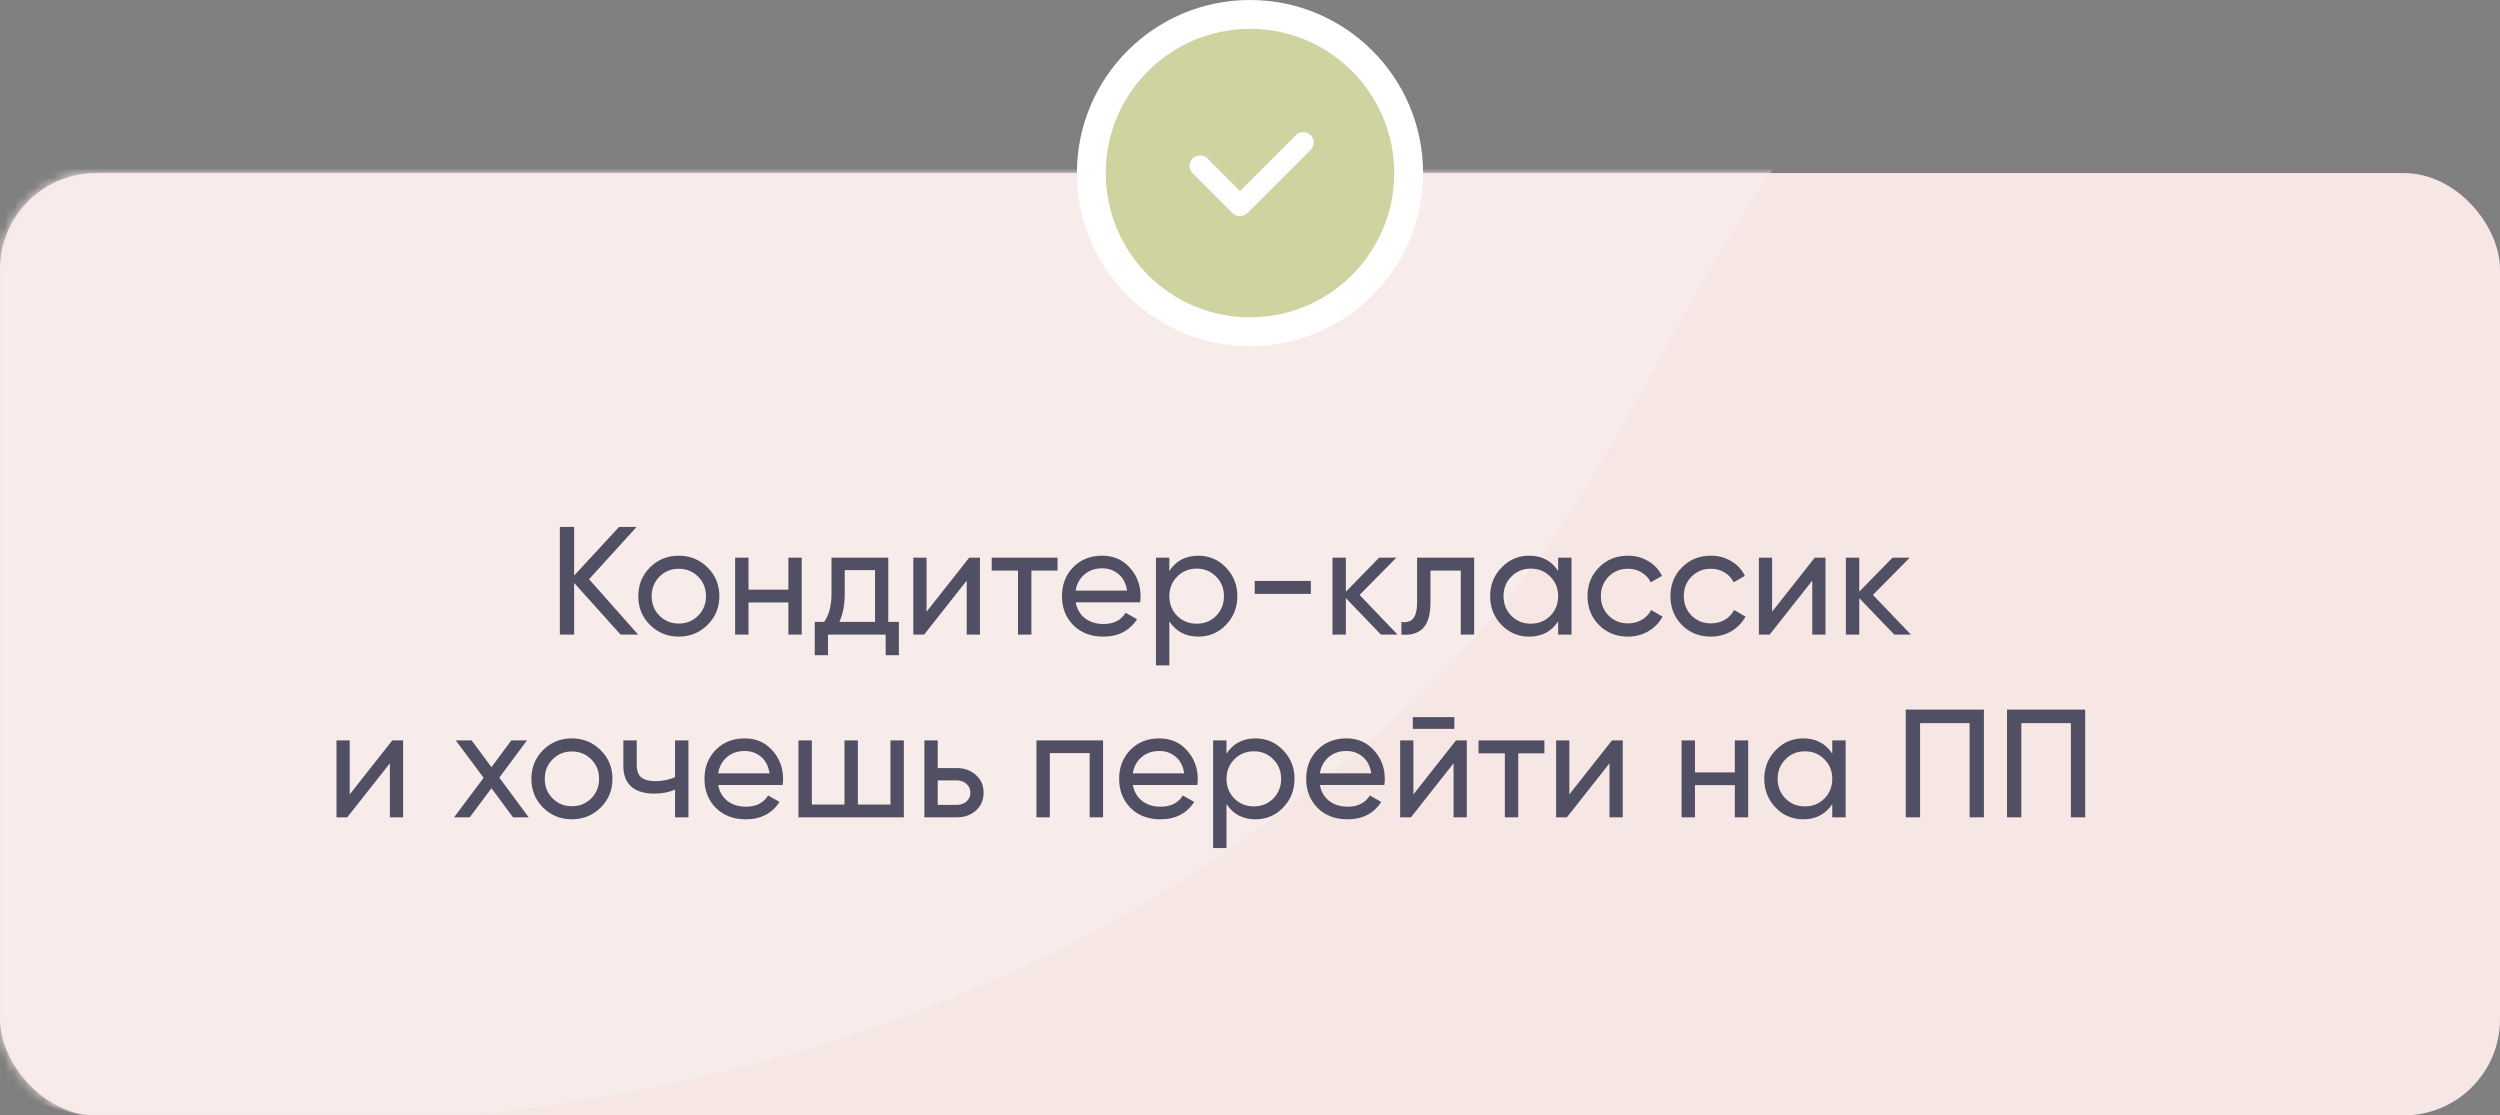 <?xml version="1.0" encoding="UTF-8"?> <svg xmlns="http://www.w3.org/2000/svg" width="260" height="116" viewBox="0 0 260 116" fill="none"><rect x="0" y="0" width="260" height="116" fill="#808080" stroke="none"/> <rect y="18" width="260" height="98" rx="10" fill="#F6E7E4"></rect> <mask id="mask0" mask-type="alpha" maskUnits="userSpaceOnUse" x="0" y="18" width="260" height="98"> <rect y="18" width="260" height="98" rx="10" fill="#C4C4C4"></rect> </mask> <g mask="url(#mask0)"> <path d="M168.954 -72.765C234.677 -87.811 253.04 -126.738 254.184 -145.246C254.223 -145.882 254.312 -146.497 254.393 -147.129C256.322 -162.152 226.705 -184.995 235.647 -206.669C244.777 -228.801 256.121 -211.817 284.407 -207.492C312.694 -203.166 310.821 -179.348 316.57 -138.697C322.32 -98.045 307.987 -92.849 287.505 -71.772C267.022 -50.694 243.377 -31.935 222.527 -20.032C201.677 -8.129 185.661 13.527 174.671 33.592C163.68 53.658 155.67 69.463 126.255 89.384C96.84 109.305 60.173 117.584 20.904 117.396C-18.365 117.207 -33.236 80.768 -43.635 32.96C-54.034 -14.848 -22.022 -16.346 23.037 -59.131C68.097 -101.917 85.381 -53.633 168.954 -72.765Z" fill="#F8ECEA"></path> </g> <circle cx="130" cy="18" r="18" fill="white"></circle> <circle cx="130" cy="18" r="15" fill="#CFD3A0"></circle> <path fill-rule="evenodd" clip-rule="evenodd" d="M128.958 19.862L125.575 16.479C125.15 16.054 124.46 16.054 124.035 16.479C123.61 16.904 123.61 17.594 124.035 18.019L128.169 22.153C128.569 22.553 129.203 22.576 129.631 22.224C129.705 22.179 129.775 22.124 129.84 22.06L136.306 15.594C136.731 15.168 136.731 14.479 136.306 14.054C135.881 13.629 135.192 13.629 134.766 14.054L128.958 19.862Z" fill="white"></path> <path d="M66.367 66H64.543L59.711 60.624V66H58.223V54.8H59.711V59.856L64.383 54.8H66.207L61.263 60.24L66.367 66ZM73.581 64.992C72.76 65.803 71.763 66.208 70.589 66.208C69.416 66.208 68.419 65.803 67.597 64.992C66.787 64.181 66.381 63.184 66.381 62C66.381 60.816 66.787 59.819 67.597 59.008C68.419 58.197 69.416 57.792 70.589 57.792C71.763 57.792 72.76 58.197 73.581 59.008C74.403 59.819 74.813 60.816 74.813 62C74.813 63.184 74.403 64.181 73.581 64.992ZM70.589 64.848C71.389 64.848 72.061 64.576 72.605 64.032C73.149 63.488 73.421 62.811 73.421 62C73.421 61.189 73.149 60.512 72.605 59.968C72.061 59.424 71.389 59.152 70.589 59.152C69.8 59.152 69.133 59.424 68.589 59.968C68.045 60.512 67.773 61.189 67.773 62C67.773 62.811 68.045 63.488 68.589 64.032C69.133 64.576 69.8 64.848 70.589 64.848ZM81.99 58H83.382V66H81.99V62.656H77.846V66H76.454V58H77.846V61.328H81.99V58ZM92.381 64.672H93.485V68.144H92.109V66H86.109V68.144H84.733V64.672H85.709C86.221 63.968 86.477 62.981 86.477 61.712V58H92.381V64.672ZM87.293 64.672H91.005V59.296H87.853V61.712C87.853 62.907 87.667 63.893 87.293 64.672ZM100.794 58H101.914V66H100.538V60.384L96.106 66H94.986V58H96.362V63.616L100.794 58ZM109.985 58V59.344H107.265V66H105.873V59.344H103.137V58H109.985ZM111.868 62.64C112.007 63.355 112.332 63.909 112.844 64.304C113.367 64.699 114.007 64.896 114.764 64.896C115.82 64.896 116.588 64.507 117.068 63.728L118.252 64.4C117.473 65.605 116.3 66.208 114.732 66.208C113.463 66.208 112.428 65.813 111.628 65.024C110.839 64.224 110.444 63.216 110.444 62C110.444 60.795 110.833 59.792 111.612 58.992C112.391 58.192 113.399 57.792 114.636 57.792C115.809 57.792 116.764 58.208 117.5 59.04C118.247 59.861 118.62 60.853 118.62 62.016C118.62 62.219 118.604 62.427 118.572 62.64H111.868ZM114.636 59.104C113.889 59.104 113.271 59.317 112.78 59.744C112.289 60.16 111.985 60.72 111.868 61.424H117.212C117.095 60.667 116.796 60.091 116.316 59.696C115.836 59.301 115.276 59.104 114.636 59.104ZM124.636 57.792C125.756 57.792 126.711 58.203 127.5 59.024C128.289 59.835 128.684 60.827 128.684 62C128.684 63.173 128.289 64.171 127.5 64.992C126.711 65.803 125.756 66.208 124.636 66.208C123.313 66.208 122.305 65.68 121.612 64.624V69.2H120.22V58H121.612V59.376C122.305 58.32 123.313 57.792 124.636 57.792ZM124.46 64.864C125.26 64.864 125.932 64.592 126.476 64.048C127.02 63.493 127.292 62.811 127.292 62C127.292 61.189 127.02 60.512 126.476 59.968C125.932 59.413 125.26 59.136 124.46 59.136C123.649 59.136 122.972 59.413 122.428 59.968C121.884 60.512 121.612 61.189 121.612 62C121.612 62.811 121.884 63.493 122.428 64.048C122.972 64.592 123.649 64.864 124.46 64.864ZM130.489 61.76V60.416H136.329V61.76H130.489ZM145.347 66H143.619L139.971 62.208V66H138.579V58H139.971V61.536L143.427 58H145.219L141.395 61.872L145.347 66ZM153.314 58V66H151.922V59.344H148.77V62.608C148.77 63.92 148.503 64.837 147.97 65.36C147.447 65.872 146.706 66.085 145.746 66V64.688C146.29 64.763 146.695 64.645 146.962 64.336C147.239 64.016 147.378 63.429 147.378 62.576V58H153.314ZM162.047 58H163.439V66H162.047V64.624C161.354 65.68 160.346 66.208 159.023 66.208C157.903 66.208 156.949 65.803 156.159 64.992C155.37 64.171 154.975 63.173 154.975 62C154.975 60.827 155.37 59.835 156.159 59.024C156.949 58.203 157.903 57.792 159.023 57.792C160.346 57.792 161.354 58.32 162.047 59.376V58ZM159.199 64.864C160.01 64.864 160.687 64.592 161.231 64.048C161.775 63.493 162.047 62.811 162.047 62C162.047 61.189 161.775 60.512 161.231 59.968C160.687 59.413 160.01 59.136 159.199 59.136C158.399 59.136 157.727 59.413 157.183 59.968C156.639 60.512 156.367 61.189 156.367 62C156.367 62.811 156.639 63.493 157.183 64.048C157.727 64.592 158.399 64.864 159.199 64.864ZM169.308 66.208C168.103 66.208 167.1 65.808 166.3 65.008C165.5 64.197 165.1 63.195 165.1 62C165.1 60.805 165.5 59.808 166.3 59.008C167.1 58.197 168.103 57.792 169.308 57.792C170.098 57.792 170.807 57.984 171.436 58.368C172.066 58.741 172.535 59.248 172.844 59.888L171.676 60.56C171.474 60.133 171.159 59.792 170.732 59.536C170.316 59.28 169.842 59.152 169.308 59.152C168.508 59.152 167.836 59.424 167.292 59.968C166.759 60.512 166.492 61.189 166.492 62C166.492 62.8 166.759 63.472 167.292 64.016C167.836 64.56 168.508 64.832 169.308 64.832C169.842 64.832 170.322 64.709 170.748 64.464C171.175 64.208 171.5 63.867 171.724 63.44L172.908 64.128C172.567 64.757 172.076 65.264 171.436 65.648C170.796 66.021 170.087 66.208 169.308 66.208ZM177.933 66.208C176.728 66.208 175.725 65.808 174.925 65.008C174.125 64.197 173.725 63.195 173.725 62C173.725 60.805 174.125 59.808 174.925 59.008C175.725 58.197 176.728 57.792 177.933 57.792C178.723 57.792 179.432 57.984 180.061 58.368C180.691 58.741 181.16 59.248 181.469 59.888L180.301 60.56C180.099 60.133 179.784 59.792 179.357 59.536C178.941 59.28 178.467 59.152 177.933 59.152C177.133 59.152 176.461 59.424 175.917 59.968C175.384 60.512 175.117 61.189 175.117 62C175.117 62.8 175.384 63.472 175.917 64.016C176.461 64.56 177.133 64.832 177.933 64.832C178.467 64.832 178.947 64.709 179.373 64.464C179.8 64.208 180.125 63.867 180.349 63.44L181.533 64.128C181.192 64.757 180.701 65.264 180.061 65.648C179.421 66.021 178.712 66.208 177.933 66.208ZM188.731 58H189.851V66H188.475V60.384L184.043 66H182.923V58H184.299V63.616L188.731 58ZM198.738 66H197.01L193.362 62.208V66H191.97V58H193.362V61.536L196.818 58H198.61L194.786 61.872L198.738 66ZM40.801 77H41.922V85H40.545V79.384L36.114 85H34.993V77H36.37V82.616L40.801 77ZM54.984 85H53.352L51.112 81.976L48.856 85H47.224L50.296 80.888L47.4 77H49.048L51.112 79.784L53.176 77H54.808L51.928 80.872L54.984 85ZM62.464 83.992C61.643 84.803 60.646 85.208 59.472 85.208C58.299 85.208 57.302 84.803 56.48 83.992C55.67 83.181 55.264 82.184 55.264 81C55.264 79.816 55.67 78.819 56.48 78.008C57.302 77.197 58.299 76.792 59.472 76.792C60.646 76.792 61.643 77.197 62.464 78.008C63.286 78.819 63.696 79.816 63.696 81C63.696 82.184 63.286 83.181 62.464 83.992ZM59.472 83.848C60.272 83.848 60.944 83.576 61.488 83.032C62.032 82.488 62.304 81.811 62.304 81C62.304 80.189 62.032 79.512 61.488 78.968C60.944 78.424 60.272 78.152 59.472 78.152C58.683 78.152 58.016 78.424 57.472 78.968C56.928 79.512 56.656 80.189 56.656 81C56.656 81.811 56.928 82.488 57.472 83.032C58.016 83.576 58.683 83.848 59.472 83.848ZM70.205 77H71.597V85H70.205V82.12C69.565 82.397 68.845 82.536 68.045 82.536C67.021 82.536 66.227 82.296 65.661 81.816C65.107 81.325 64.829 80.605 64.829 79.656V77H66.221V79.576C66.221 80.173 66.381 80.6 66.701 80.856C67.032 81.112 67.512 81.24 68.141 81.24C68.899 81.24 69.587 81.101 70.205 80.824V77ZM74.688 81.64C74.827 82.355 75.152 82.909 75.664 83.304C76.187 83.699 76.827 83.896 77.584 83.896C78.64 83.896 79.408 83.507 79.888 82.728L81.072 83.4C80.294 84.605 79.12 85.208 77.552 85.208C76.283 85.208 75.248 84.813 74.448 84.024C73.659 83.224 73.264 82.216 73.264 81C73.264 79.795 73.654 78.792 74.432 77.992C75.211 77.192 76.219 76.792 77.456 76.792C78.63 76.792 79.584 77.208 80.32 78.04C81.067 78.861 81.44 79.853 81.44 81.016C81.44 81.219 81.424 81.427 81.392 81.64H74.688ZM77.456 78.104C76.71 78.104 76.091 78.317 75.6 78.744C75.11 79.16 74.806 79.72 74.688 80.424H80.032C79.915 79.667 79.616 79.091 79.136 78.696C78.656 78.301 78.096 78.104 77.456 78.104ZM92.608 77H94V85H83.04V77H84.432V83.672H87.824V77H89.216V83.672H92.608V77ZM99.51 79.88C100.31 79.88 100.971 80.12 101.494 80.6C102.027 81.069 102.294 81.683 102.294 82.44C102.294 83.197 102.027 83.816 101.494 84.296C100.971 84.765 100.31 85 99.51 85H96.134V77H97.526V79.88H99.51ZM99.51 83.704C99.905 83.704 100.235 83.592 100.502 83.368C100.779 83.133 100.918 82.824 100.918 82.44C100.918 82.056 100.779 81.747 100.502 81.512C100.235 81.277 99.905 81.16 99.51 81.16H97.526V83.704H99.51ZM114.718 77V85H113.326V78.328H109.182V85H107.79V77H114.718ZM117.813 81.64C117.952 82.355 118.277 82.909 118.789 83.304C119.312 83.699 119.952 83.896 120.709 83.896C121.765 83.896 122.533 83.507 123.013 82.728L124.197 83.4C123.419 84.605 122.245 85.208 120.677 85.208C119.408 85.208 118.373 84.813 117.573 84.024C116.784 83.224 116.389 82.216 116.389 81C116.389 79.795 116.779 78.792 117.557 77.992C118.336 77.192 119.344 76.792 120.581 76.792C121.755 76.792 122.709 77.208 123.445 78.04C124.192 78.861 124.565 79.853 124.565 81.016C124.565 81.219 124.549 81.427 124.517 81.64H117.813ZM120.581 78.104C119.835 78.104 119.216 78.317 118.725 78.744C118.235 79.16 117.931 79.72 117.813 80.424H123.157C123.04 79.667 122.741 79.091 122.261 78.696C121.781 78.301 121.221 78.104 120.581 78.104ZM130.581 76.792C131.701 76.792 132.656 77.203 133.445 78.024C134.235 78.835 134.629 79.827 134.629 81C134.629 82.173 134.235 83.171 133.445 83.992C132.656 84.803 131.701 85.208 130.581 85.208C129.259 85.208 128.251 84.68 127.557 83.624V88.2H126.165V77H127.557V78.376C128.251 77.32 129.259 76.792 130.581 76.792ZM130.405 83.864C131.205 83.864 131.877 83.592 132.421 83.048C132.965 82.493 133.237 81.811 133.237 81C133.237 80.189 132.965 79.512 132.421 78.968C131.877 78.413 131.205 78.136 130.405 78.136C129.595 78.136 128.917 78.413 128.373 78.968C127.829 79.512 127.557 80.189 127.557 81C127.557 81.811 127.829 82.493 128.373 83.048C128.917 83.592 129.595 83.864 130.405 83.864ZM137.266 81.64C137.405 82.355 137.73 82.909 138.242 83.304C138.765 83.699 139.405 83.896 140.162 83.896C141.218 83.896 141.986 83.507 142.466 82.728L143.65 83.4C142.872 84.605 141.698 85.208 140.13 85.208C138.861 85.208 137.826 84.813 137.026 84.024C136.237 83.224 135.842 82.216 135.842 81C135.842 79.795 136.232 78.792 137.01 77.992C137.789 77.192 138.797 76.792 140.034 76.792C141.208 76.792 142.162 77.208 142.898 78.04C143.645 78.861 144.018 79.853 144.018 81.016C144.018 81.219 144.002 81.427 143.97 81.64H137.266ZM140.034 78.104C139.288 78.104 138.669 78.317 138.178 78.744C137.688 79.16 137.384 79.72 137.266 80.424H142.61C142.493 79.667 142.194 79.091 141.714 78.696C141.234 78.301 140.674 78.104 140.034 78.104ZM146.931 75.8V74.584H151.251V75.8H146.931ZM151.427 77H152.547V85H151.171V79.384L146.739 85H145.618V77H146.995V82.616L151.427 77ZM160.617 77V78.344H157.897V85H156.505V78.344H153.769V77H160.617ZM167.645 77H168.765V85H167.389V79.384L162.957 85H161.837V77H163.213V82.616L167.645 77ZM180.42 77H181.812V85H180.42V81.656H176.276V85H174.884V77H176.276V80.328H180.42V77ZM190.555 77H191.947V85H190.555V83.624C189.862 84.68 188.854 85.208 187.531 85.208C186.411 85.208 185.456 84.803 184.667 83.992C183.878 83.171 183.483 82.173 183.483 81C183.483 79.827 183.878 78.835 184.667 78.024C185.456 77.203 186.411 76.792 187.531 76.792C188.854 76.792 189.862 77.32 190.555 78.376V77ZM187.707 83.864C188.518 83.864 189.195 83.592 189.739 83.048C190.283 82.493 190.555 81.811 190.555 81C190.555 80.189 190.283 79.512 189.739 78.968C189.195 78.413 188.518 78.136 187.707 78.136C186.907 78.136 186.235 78.413 185.691 78.968C185.147 79.512 184.875 80.189 184.875 81C184.875 81.811 185.147 82.493 185.691 83.048C186.235 83.592 186.907 83.864 187.707 83.864ZM206.328 73.8V85H204.84V75.208H199.688V85H198.2V73.8H206.328ZM216.859 73.8V85H215.371V75.208H210.219V85H208.731V73.8H216.859Z" fill="#514F64"></path> </svg> 